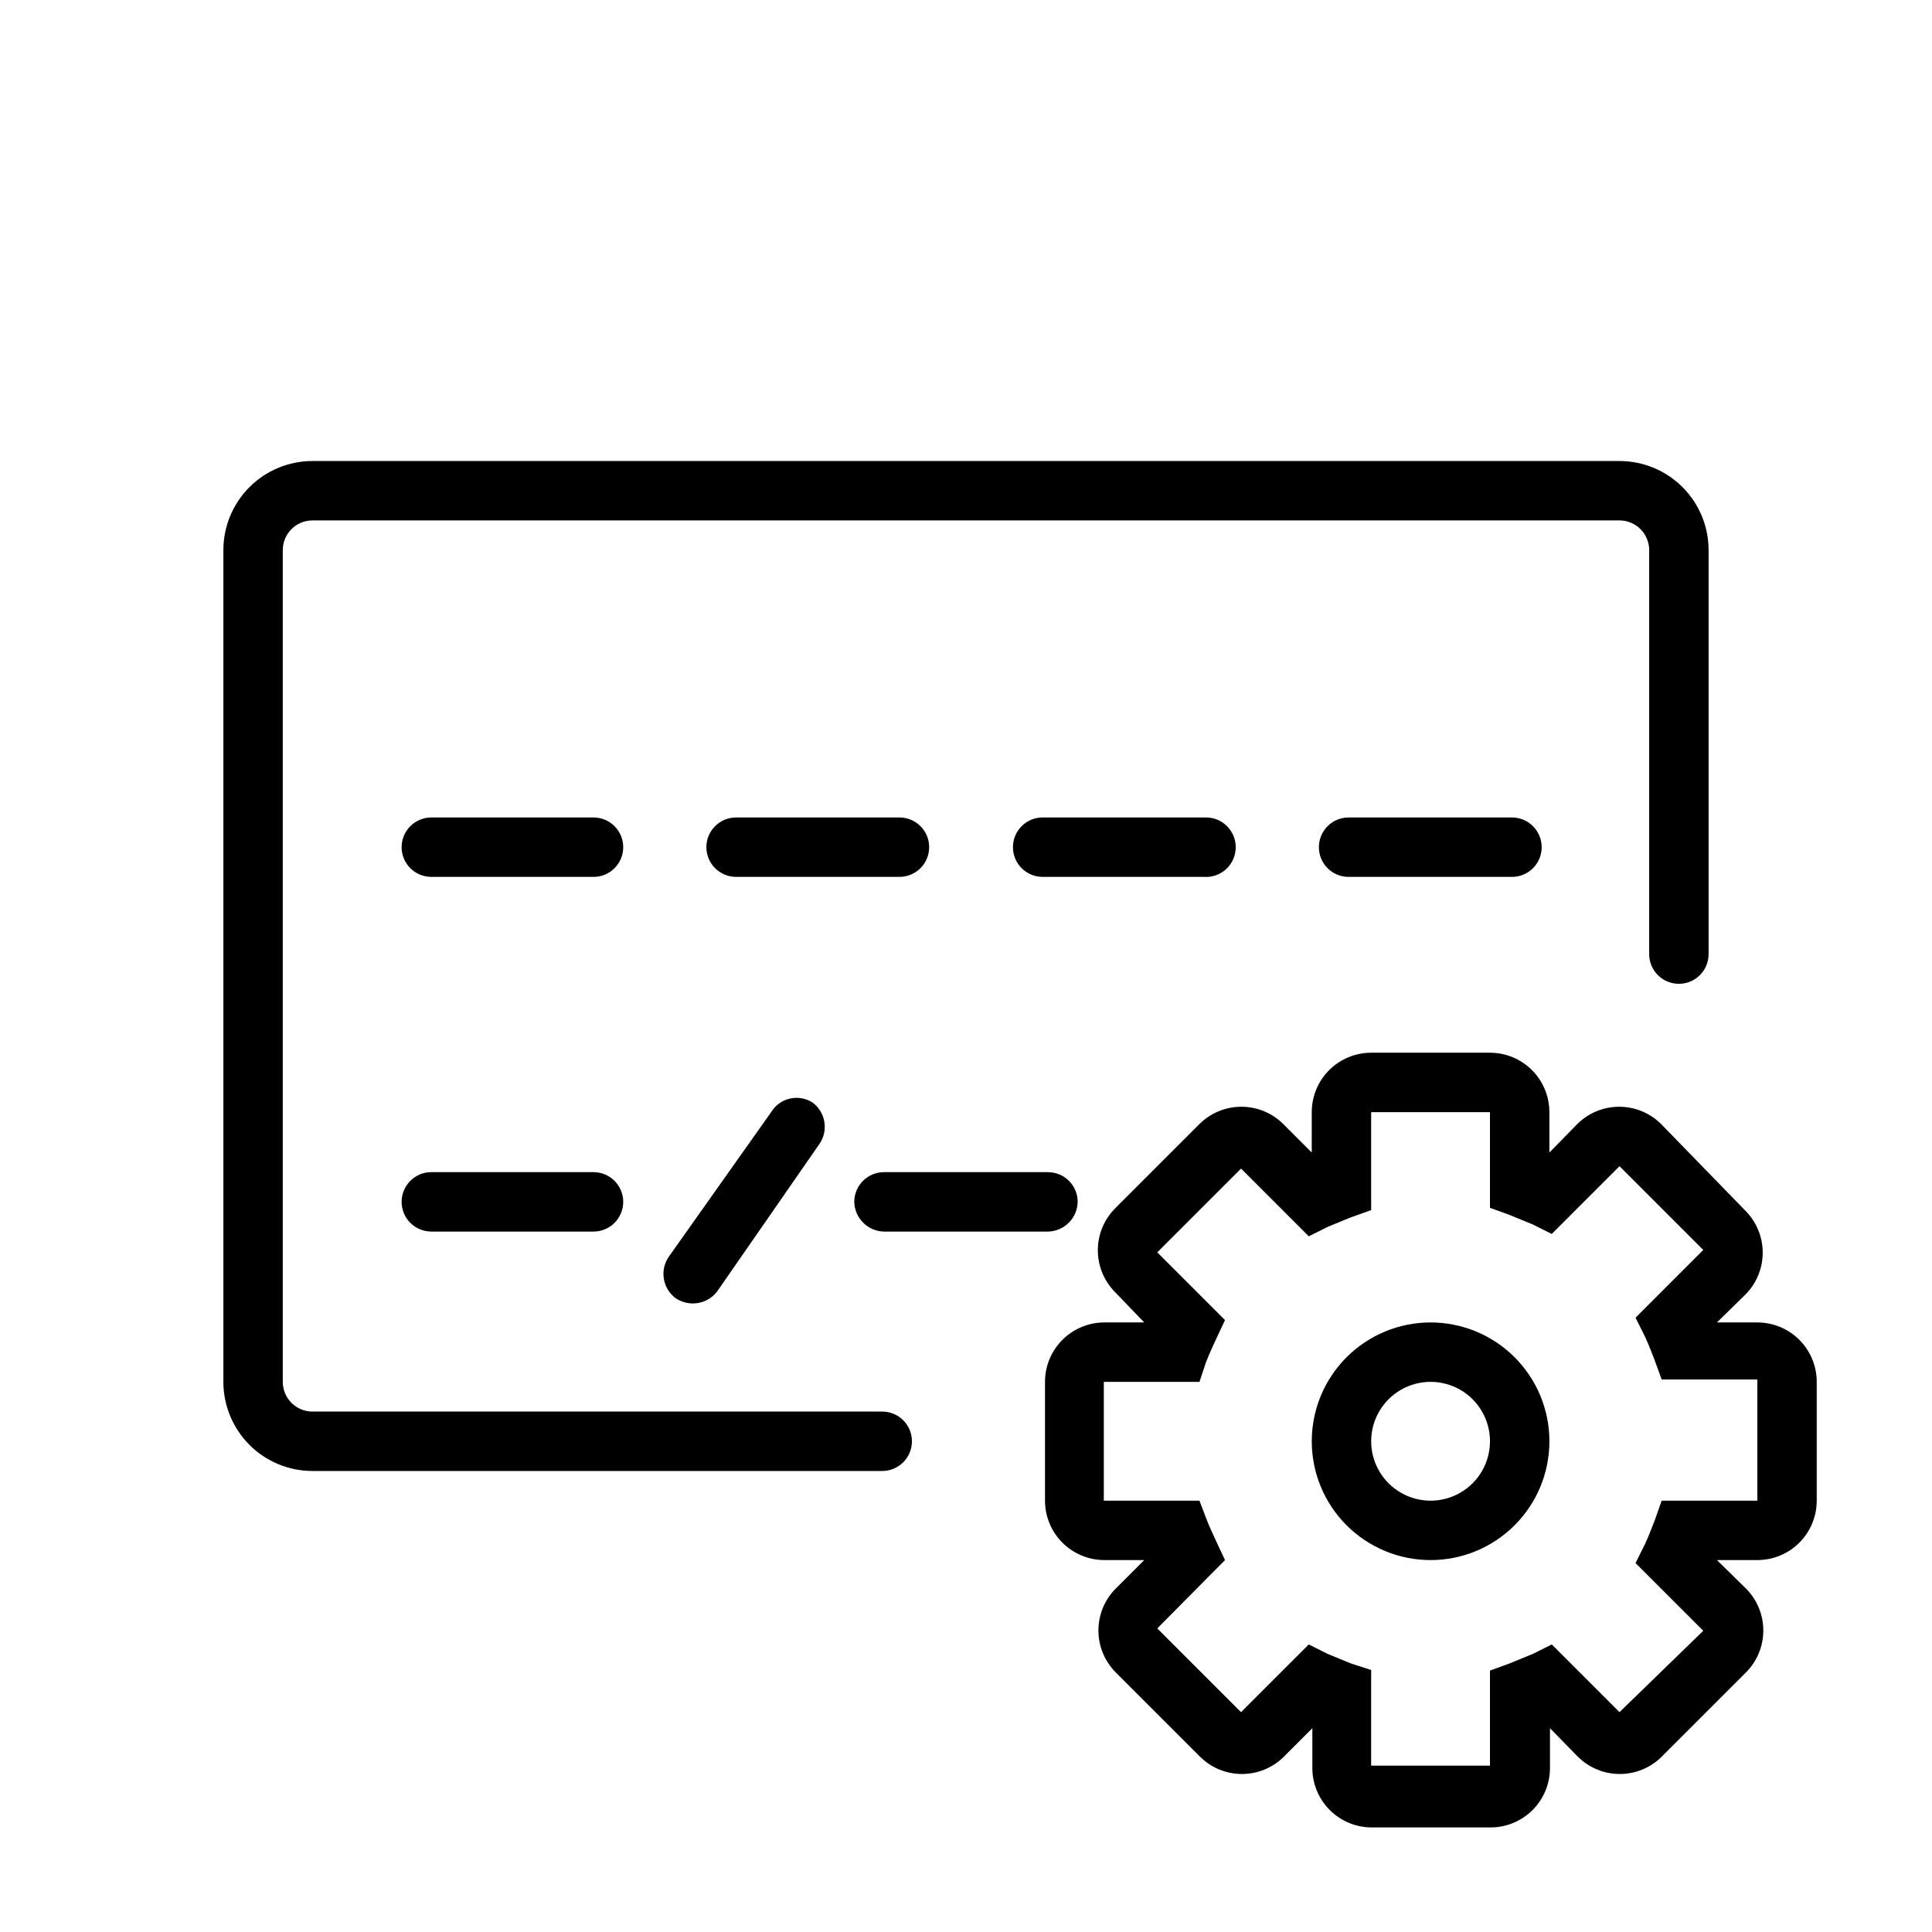 <?xml version="1.0" encoding="UTF-8"?>
<!-- Uploaded to: ICON Repo, www.svgrepo.com, Generator: ICON Repo Mixer Tools -->
<svg fill="#000000" width="800px" height="800px" version="1.1" viewBox="144 144 512 512" xmlns="http://www.w3.org/2000/svg">
 <g>
  <path d="m377.8 518.08h-150.99c-4.348 0-7.871-3.523-7.871-7.871v-220.42c0-4.348 3.523-7.871 7.871-7.871h346.37c2.086 0 4.09 0.828 5.566 2.305 1.477 1.477 2.305 3.481 2.305 5.566v107.06c0 4.348 3.523 7.871 7.871 7.871 4.348 0 7.875-3.523 7.875-7.871v-107.06c0-6.262-2.488-12.27-6.918-16.699-4.43-4.426-10.438-6.914-16.699-6.914h-346.37c-6.262 0-12.27 2.488-16.699 6.914-4.426 4.43-6.914 10.438-6.914 16.699v220.42c0 6.262 2.488 12.27 6.914 16.699 4.43 4.43 10.438 6.918 16.699 6.918h150.99c4.348 0 7.871-3.527 7.871-7.875 0-4.348-3.523-7.871-7.871-7.871z"/>
  <path d="m301.29 360.64h-42.984c-4.348 0-7.871 3.527-7.871 7.875 0 4.348 3.523 7.871 7.871 7.871h42.984c4.348 0 7.871-3.523 7.871-7.871 0-4.348-3.523-7.875-7.871-7.875z"/>
  <path d="m501.39 360.64c-4.348 0-7.871 3.527-7.871 7.875 0 4.348 3.523 7.871 7.871 7.871h43.297c4.348 0 7.871-3.523 7.871-7.871 0-4.348-3.523-7.875-7.871-7.875z"/>
  <path d="m471.48 368.51c0-2.09-0.828-4.09-2.305-5.566-1.477-1.477-3.481-2.309-5.566-2.309h-43.297c-4.348 0-7.871 3.527-7.871 7.875 0 4.348 3.523 7.871 7.871 7.871h42.668c2.191 0.176 4.359-0.574 5.977-2.07 1.613-1.496 2.531-3.602 2.523-5.801z"/>
  <path d="m390.24 368.51c0-2.09-0.832-4.09-2.309-5.566-1.473-1.477-3.477-2.309-5.566-2.309h-43.293c-4.348 0-7.875 3.527-7.875 7.875 0 4.348 3.527 7.871 7.875 7.871h43.297-0.004c2.09 0 4.094-0.828 5.566-2.305 1.477-1.477 2.309-3.481 2.309-5.566z"/>
  <path d="m301.29 454.63h-42.984c-4.348 0-7.871 3.527-7.871 7.875 0 2.086 0.828 4.09 2.305 5.566 1.477 1.477 3.481 2.305 5.566 2.305h42.984c2.086 0 4.09-0.828 5.566-2.305 1.473-1.477 2.305-3.481 2.305-5.566 0-2.09-0.832-4.09-2.305-5.566-1.477-1.477-3.481-2.309-5.566-2.309z"/>
  <path d="m378.27 470.38h43.453c4.312-0.086 7.785-3.559 7.871-7.871 0-2.09-0.828-4.09-2.305-5.566-1.477-1.477-3.481-2.309-5.566-2.309h-43.453c-4.348 0-7.875 3.527-7.875 7.875 0.086 4.312 3.562 7.785 7.875 7.871z"/>
  <path d="m348.36 438.73-27.082 38.258c-2.484 3.539-1.719 8.414 1.734 11.02 1.344 0.914 2.934 1.41 4.562 1.418 2.527 0.023 4.922-1.145 6.457-3.148l27.078-39.047c2.488-3.539 1.723-8.414-1.73-11.02-1.785-1.16-3.969-1.551-6.043-1.074-2.078 0.473-3.875 1.77-4.977 3.594z"/>
  <path d="m609.71 494.46h-10.707l7.559-7.398h-0.004c2.934-2.949 4.578-6.941 4.578-11.098 0-4.16-1.645-8.152-4.578-11.102l-22.355-22.984c-2.949-2.934-6.941-4.578-11.098-4.578-4.16 0-8.152 1.645-11.102 4.578l-7.398 7.559v-10.707c0-4.176-1.66-8.184-4.613-11.133-2.949-2.953-6.957-4.613-11.133-4.613h-31.488c-4.172 0-8.18 1.66-11.133 4.613-2.949 2.949-4.609 6.957-4.609 11.133v10.707l-7.559-7.559c-2.949-2.934-6.938-4.578-11.098-4.578s-8.148 1.645-11.102 4.578l-22.355 22.355c-2.934 2.949-4.578 6.941-4.578 11.098 0 4.16 1.645 8.152 4.578 11.102l7.715 8.027h-10.547c-4.176 0-8.18 1.66-11.133 4.613s-4.613 6.957-4.613 11.133v31.488c0 4.176 1.66 8.18 4.613 11.133s6.957 4.609 11.133 4.609h10.547l-7.559 7.559c-2.93 2.949-4.578 6.941-4.578 11.098 0 4.16 1.648 8.152 4.578 11.102l22.355 22.355h0.004c2.949 2.934 6.938 4.578 11.098 4.578s8.152-1.645 11.102-4.578l7.559-7.559v10.547l-0.004 0.004c0 4.176 1.66 8.18 4.613 11.133 2.953 2.953 6.957 4.613 11.133 4.613h31.488c4.176 0 8.18-1.66 11.133-4.613s4.609-6.957 4.609-11.133v-10.547l7.398 7.559 0.004-0.004c2.949 2.934 6.938 4.578 11.098 4.578 4.16 0 8.148-1.645 11.098-4.578l22.355-22.355h0.004c2.93-2.949 4.578-6.941 4.578-11.102 0-4.156-1.648-8.148-4.578-11.098l-7.715-7.559h10.707c4.176 0 8.18-1.656 11.133-4.609 2.949-2.953 4.609-6.957 4.609-11.133v-31.488c0-4.176-1.66-8.18-4.609-11.133-2.953-2.953-6.957-4.613-11.133-4.613zm0 47.23-25.352 0.004-1.891 5.352c-0.789 2.047-1.574 4.094-2.519 6.141l-2.519 5.039 17.949 17.949-22.195 21.566-17.949-17.949-5.039 2.519-6.141 2.519-5.195 1.891v25.191h-31.488v-25.348l-5.352-1.73-6.141-2.519-5.039-2.519-17.949 17.949-22.199-22.199 17.949-18.109-2.363-5.039c-0.945-2.047-1.891-4.094-2.676-6.141l-1.73-4.562h-25.348v-31.488h25.348l1.73-5.195c0.789-2.047 1.73-4.094 2.676-6.141l2.363-5.039-17.949-17.949 22.199-22.199 17.949 17.949 5.039-2.519 6.141-2.519 5.352-1.891v-25.973h31.488v25.348l5.195 1.891 6.141 2.519 5.039 2.519 17.949-17.953 22.199 22.199-17.949 17.949 2.519 5.039c0.945 2.047 1.73 4.094 2.519 6.141l1.891 5.195h25.348z"/>
  <path d="m523.12 494.46c-8.352 0-16.359 3.32-22.266 9.223-5.906 5.906-9.223 13.918-9.223 22.266 0 8.352 3.316 16.363 9.223 22.266 5.906 5.906 13.914 9.223 22.266 9.223 8.352 0 16.359-3.316 22.266-9.223 5.906-5.902 9.223-13.914 9.223-22.266 0-8.348-3.316-16.359-9.223-22.266-5.906-5.902-13.914-9.223-22.266-9.223zm0 47.23v0.004c-5.625 0-10.824-3-13.637-7.871-2.812-4.871-2.812-10.875 0-15.746s8.012-7.871 13.637-7.871 10.82 3 13.633 7.871 2.812 10.875 0 15.746c-2.812 4.871-8.008 7.871-13.633 7.871z"/>
 </g>
</svg>